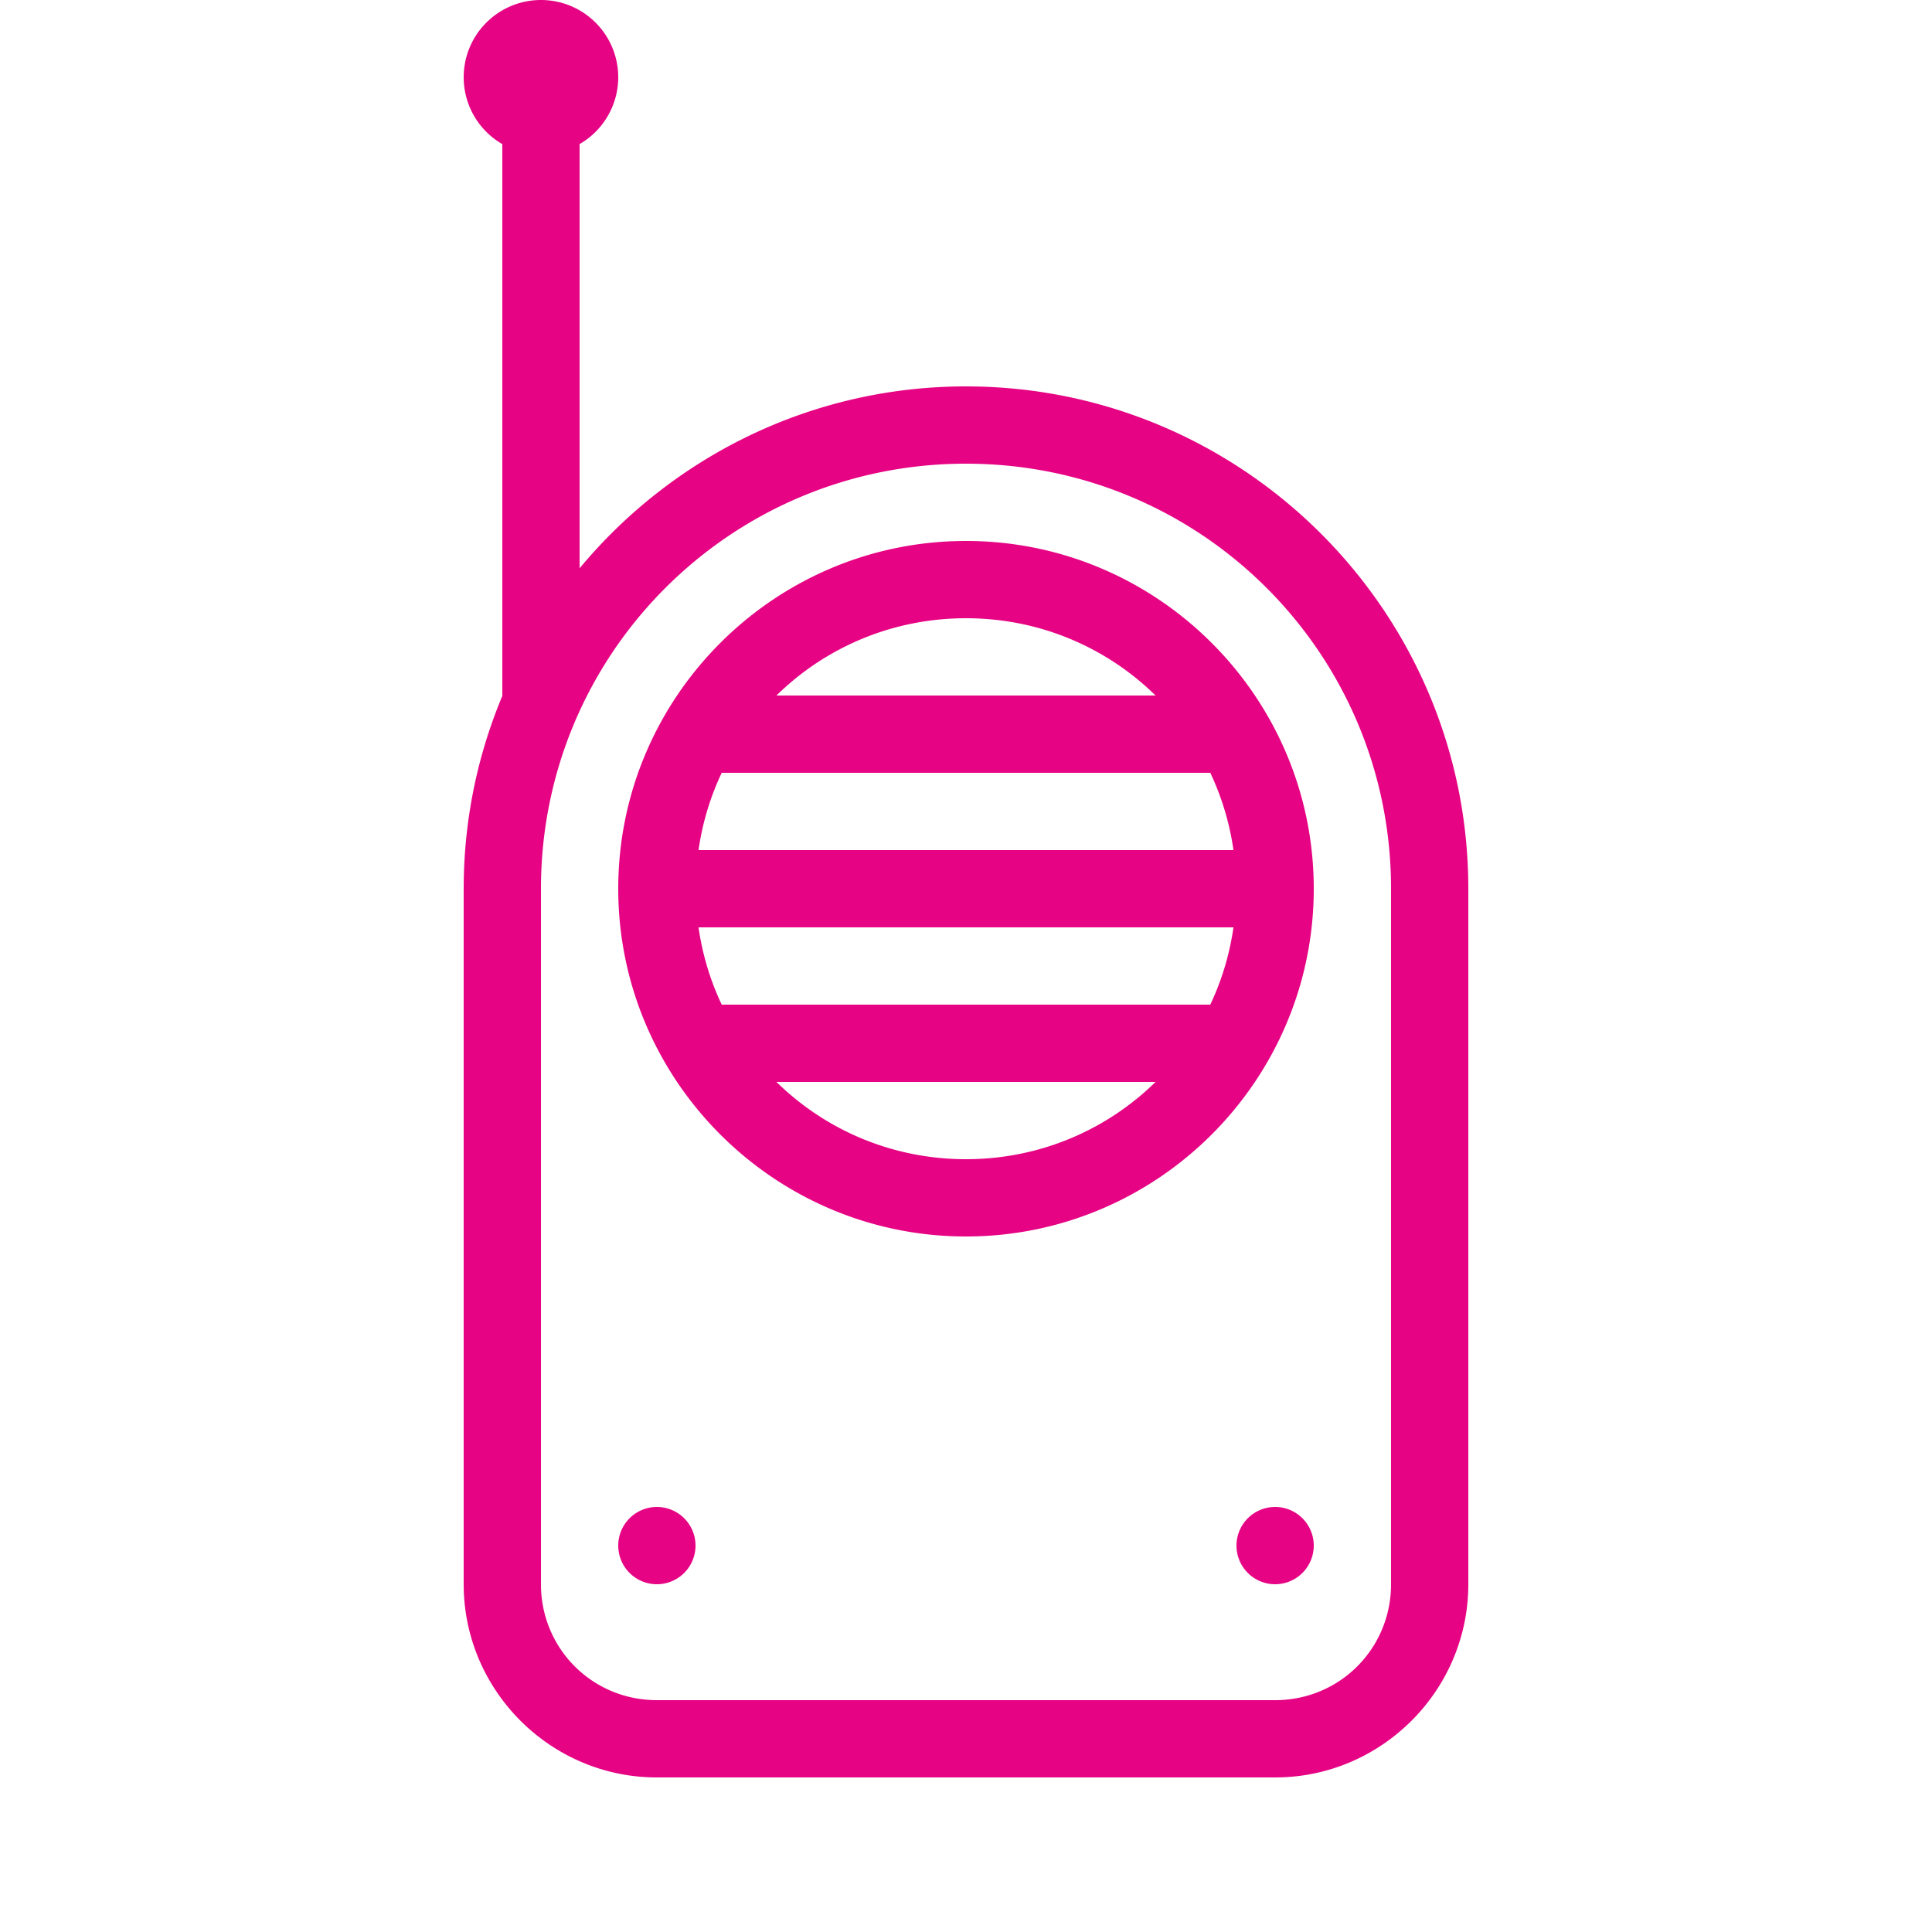 <svg fill="#e60484" xmlns="http://www.w3.org/2000/svg"  viewBox="0 0 50 50" width="50px" height="50px"><path d="M 14 0 A 2 2 0 0 0 12 2 A 2 2 0 0 0 13 3.73 L 13 18 L 13.004 18 C 12.359 19.54 12 21.229 12 23 L 12 41 C 12 43.75 14.25 46 17 46 L 33 46 C 35.75 46 38 43.75 38 41 L 38 23 C 38 15.832 32.168 10 25 10 C 20.983 10 17.387 11.834 15 14.707 L 15 3.729 A 2 2 0 0 0 16 2 A 2 2 0 0 0 14 0 z M 25 12 C 31.086 12 36 16.914 36 23 L 36 41 C 36 42.668 34.668 44 33 44 L 17 44 C 15.332 44 14 42.668 14 41 L 14 23 C 14 16.914 18.914 12 25 12 z M 25 14 C 20.041 14 16 18.041 16 23 C 16 27.959 20.041 32 25 32 C 29.959 32 34 27.959 34 23 C 34 18.041 29.959 14 25 14 z M 25 16 C 26.915 16 28.645 16.762 29.906 18 L 20.094 18 C 21.355 16.762 23.085 16 25 16 z M 18.678 20 L 31.322 20 C 31.616 20.621 31.821 21.293 31.922 22 L 18.078 22 C 18.179 21.293 18.384 20.621 18.678 20 z M 18.078 24 L 31.922 24 C 31.821 24.707 31.616 25.379 31.322 26 L 18.678 26 C 18.384 25.379 18.179 24.707 18.078 24 z M 20.094 28 L 29.906 28 C 28.645 29.238 26.915 30 25 30 C 23.085 30 21.355 29.238 20.094 28 z M 17 39 A 1 1 0 0 0 16 40 A 1 1 0 0 0 17 41 A 1 1 0 0 0 18 40 A 1 1 0 0 0 17 39 z M 33 39 A 1 1 0 0 0 32 40 A 1 1 0 0 0 33 41 A 1 1 0 0 0 34 40 A 1 1 0 0 0 33 39 z"/></svg>